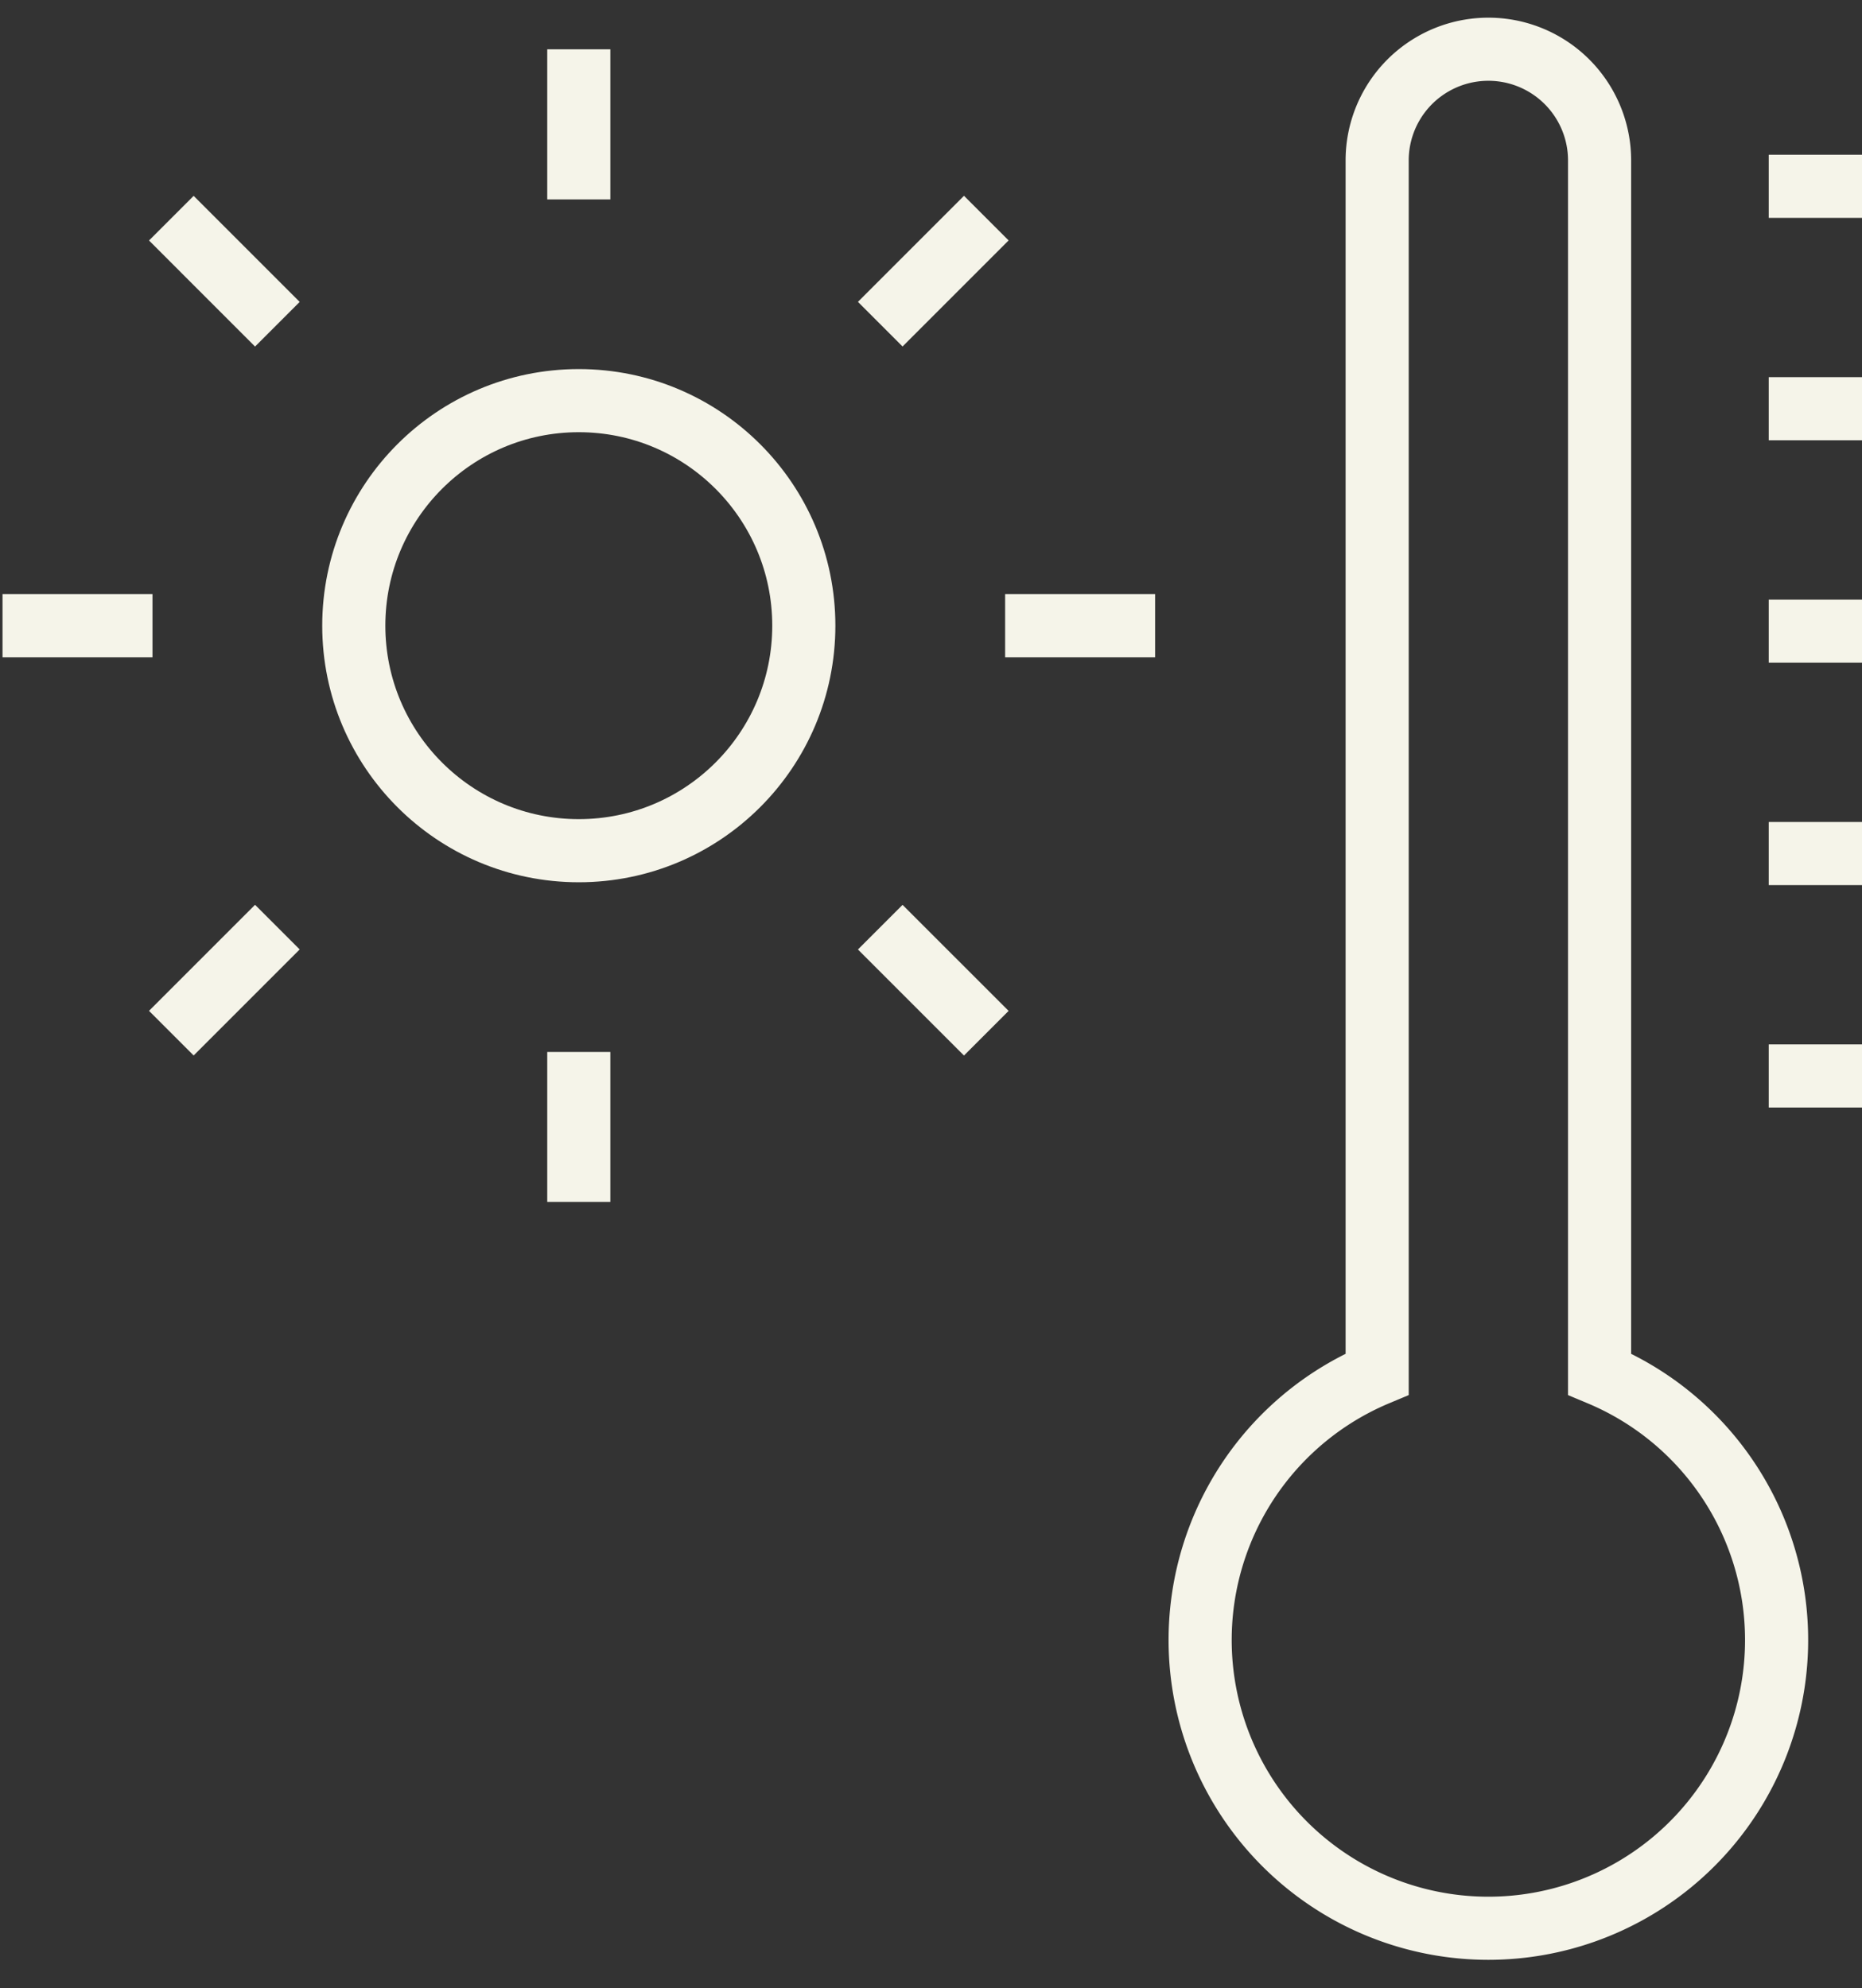 <?xml version="1.0" encoding="UTF-8"?>
<svg xmlns="http://www.w3.org/2000/svg" xmlns:xlink="http://www.w3.org/1999/xlink" width="59" height="63" viewBox="0 0 59 63">
  <rect x="0" y="0" width="59" height="63" fill="#333333" stroke="none"/>
  <defs>
    <clipPath id="clip-path">
      <rect id="Rectangle_3434" data-name="Rectangle 3434" width="59" height="63" transform="translate(-0.343 -0.129)" fill="none" stroke="#f5f4e9" stroke-width="2"></rect>
    </clipPath>
  </defs>
  <g id="Group_4109" data-name="Group 4109" transform="translate(0.343 0.129)">
    <g id="Group_4108" data-name="Group 4108" transform="translate(0 0)" clip-path="url(#clip-path)">
      <path id="Path_28096" data-name="Path 28096" d="M24.132,42.475V4.022a3.524,3.524,0,0,0-7.048,0V42.475a9.133,9.133,0,1,0,7.048,0Z" transform="translate(26.21 0.933)" fill="none" stroke="#f5f4e9" stroke-miterlimit="10" stroke-width="2"></path>
      <line id="Line_321" data-name="Line 321" x2="3.562" transform="translate(55.702 33.962)" fill="none" stroke="#f5f4e9" stroke-miterlimit="10" stroke-width="2"></line>
      <line id="Line_322" data-name="Line 322" x2="3.562" transform="translate(55.702 26.915)" fill="none" stroke="#f5f4e9" stroke-miterlimit="10" stroke-width="2"></line>
      <line id="Line_323" data-name="Line 323" x2="3.562" transform="translate(55.702 19.868)" fill="none" stroke="#f5f4e9" stroke-miterlimit="10" stroke-width="2"></line>
      <line id="Line_324" data-name="Line 324" x2="3.562" transform="translate(55.702 12.821)" fill="none" stroke="#f5f4e9" stroke-miterlimit="10" stroke-width="2"></line>
      <line id="Line_325" data-name="Line 325" x2="3.562" transform="translate(55.702 5.774)" fill="none" stroke="#f5f4e9" stroke-miterlimit="10" stroke-width="2"></line>
      <ellipse id="Ellipse_10" data-name="Ellipse 10" cx="7.13" cy="7.13" rx="7.13" ry="7.13" transform="translate(10.867 12.565)" fill="none" stroke="#f5f4e9" stroke-linejoin="round" stroke-width="2"></ellipse>
      <line id="Line_326" data-name="Line 326" x1="4.752" transform="translate(-0.263 19.695)" fill="none" stroke="#f5f4e9" stroke-linejoin="round" stroke-width="2"></line>
      <line id="Line_327" data-name="Line 327" x1="4.752" transform="translate(31.506 19.695)" fill="none" stroke="#f5f4e9" stroke-linejoin="round" stroke-width="2"></line>
      <line id="Line_328" data-name="Line 328" y2="4.752" transform="translate(17.997 33.202)" fill="none" stroke="#f5f4e9" stroke-linejoin="round" stroke-width="2"></line>
      <line id="Line_329" data-name="Line 329" y2="4.756" transform="translate(17.997 1.433)" fill="none" stroke="#f5f4e9" stroke-linejoin="round" stroke-width="2"></line>
      <line id="Line_330" data-name="Line 330" x1="3.36" y1="3.36" transform="translate(5.086 6.784)" fill="none" stroke="#f5f4e9" stroke-linejoin="round" stroke-width="2"></line>
      <line id="Line_331" data-name="Line 331" x1="3.36" y1="3.36" transform="translate(27.549 29.248)" fill="none" stroke="#f5f4e9" stroke-linejoin="round" stroke-width="2"></line>
      <line id="Line_332" data-name="Line 332" x1="3.36" y2="3.36" transform="translate(5.086 29.246)" fill="none" stroke="#f5f4e9" stroke-linejoin="round" stroke-width="2"></line>
      <line id="Line_333" data-name="Line 333" x1="3.36" y2="3.36" transform="translate(27.549 6.782)" fill="none" stroke="#f5f4e9" stroke-linejoin="round" stroke-width="2"></line>
    </g>
  </g>
</svg>
